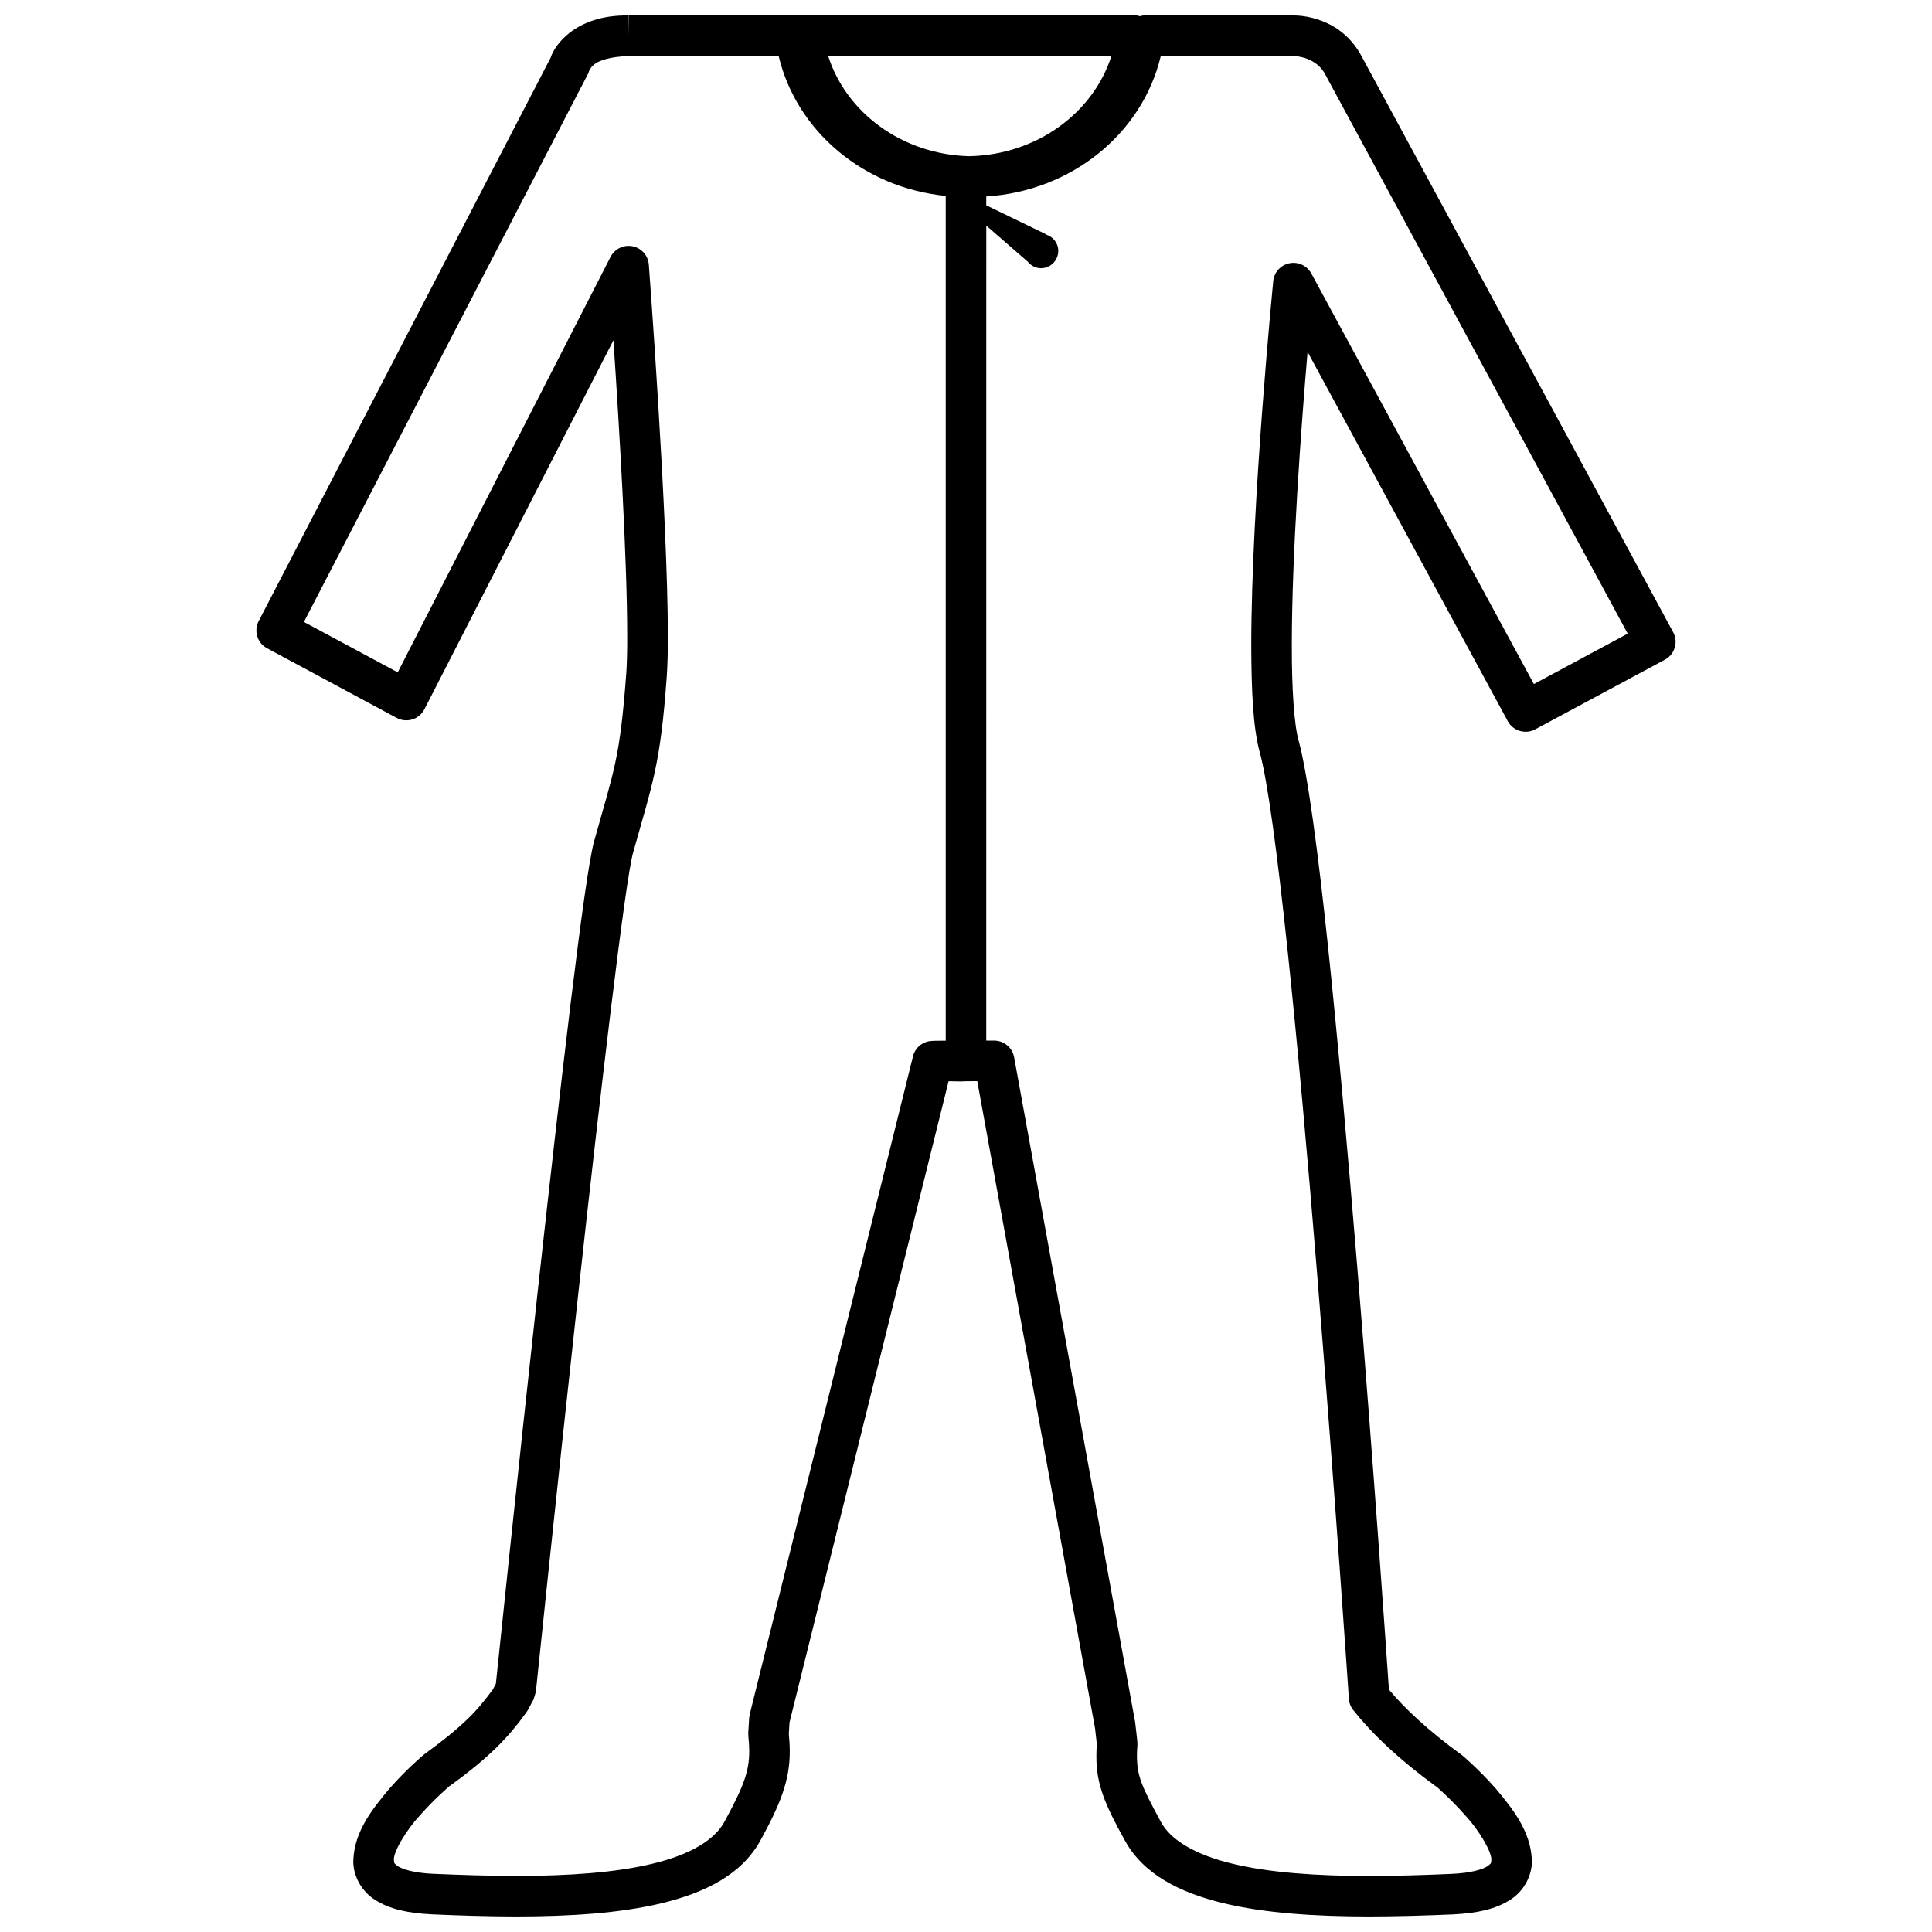 <?xml version="1.0" encoding="UTF-8"?>
<!-- Uploaded to: ICON Repo, www.iconrepo.com, Generator: ICON Repo Mixer Tools -->
<svg width="800px" height="800px" version="1.1" viewBox="144 144 512 512" xmlns="http://www.w3.org/2000/svg">
 <defs>
  <clipPath id="a">
   <path d="m211 148.09h378v503.81h-378z"/>
  </clipPath>
 </defs>
 <g clip-path="url(#a)">
  <path d="m587.41 311.55-82.484-152.48c-5.625-10.727-16.504-10.977-18.055-10.977h-0.09-39.617c-0.375 0-0.727 0.121-1.082 0.203-0.309-0.055-0.59-0.195-0.895-0.195l-88.371-0.004c-0.008 0-0.02-0.004-0.023-0.004h-46.207v5.383l-0.07-5.383c-14.551-0.188-19.809 8.523-20.551 11.117l-77.41 149.38c-1.352 2.606-0.367 5.816 2.223 7.203l34.363 18.465c1.258 0.68 2.769 0.82 4.148 0.387 1.367-0.418 2.523-1.398 3.184-2.68l50.094-97.797c1.484 22.152 3.66 58.102 3.648 78.5 0.012 4.023-0.078 7.434-0.254 9.879-1.715 22.863-3.246 25.449-8.551 44.527-2.613 9.684-8.895 64.668-14.863 118.71-5.426 49.332-10.355 96.895-11.137 104.43l-0.832 1.559c-4.059 5.457-7.281 9.211-18.199 17.184-0.441 0.355-4.727 3.973-9.148 9.016-4.32 5.176-9.316 11.199-9.594 19.027-0.145 3.867 2.078 8.285 5.914 10.574 3.766 2.387 8.539 3.441 14.945 3.75 7.434 0.328 14.938 0.559 22.277 0.566 14.105-0.012 27.535-0.828 38.836-3.574 11.207-2.762 20.859-7.461 25.879-16.504 5.281-9.648 7.84-15.953 7.805-23.707 0-1.512-0.09-3.051-0.242-4.652l0.176-2.992 42.16-169.93c0.961 0.012 2.09 0.027 3.391 0.055 0.285 0.004 0.562-0.012 0.84-0.047 0.207-0.004 0.578-0.012 1.215-0.012 0.539-0.004 1.242-0.016 2.152-0.02l31.215 171.52 0.473 4.137c-0.086 1.117-0.117 2.191-0.117 3.231-0.059 7.598 2.43 13.098 7.578 22.418 5 9.031 14.652 13.742 25.859 16.504 11.297 2.746 24.723 3.562 38.836 3.574 7.324-0.012 14.828-0.234 22.277-0.551 6.41-0.324 11.168-1.391 14.949-3.766 3.828-2.297 6.047-6.707 5.902-10.574-0.281-7.816-5.269-13.84-9.582-19.027-4.43-5.031-8.707-8.66-8.828-8.754-9.355-6.809-15.426-12.629-19.465-17.457-0.664-9.695-4.066-59.062-8.375-111.82-4.875-59.062-10.68-121.54-15.539-139.62-1.203-4.191-1.844-13.801-1.82-25.219-0.012-24.32 2.461-57.68 4.172-77.863l53.059 97.875c1.41 2.598 4.652 3.57 7.266 2.168l34.359-18.457c1.266-0.68 2.199-1.809 2.609-3.191 0.43-1.371 0.273-2.824-0.402-4.09zm-186.63-126.16c-17.883-0.488-32.574-11.688-37.297-26.531h75.043c-4.769 14.961-19.68 26.203-37.746 26.531zm-9.844 234.47c-2.391 0.102-4.402 1.75-4.981 4.066l-43.273 174.41-0.145 0.98-0.242 3.914 0.027 0.875c0.152 1.488 0.234 2.805 0.234 4.016-0.031 5.262-1.332 8.996-6.508 18.555-2.555 4.859-9.016 8.793-18.977 11.195-9.848 2.414-22.629 3.281-36.289 3.266-7.106 0-14.469-0.234-21.801-0.547-5.356-0.211-8.449-1.262-9.598-2.059-1.098-0.871-0.844-0.68-0.988-1.531-0.293-1.879 2.981-7.695 6.926-11.934 3.836-4.379 7.707-7.633 7.695-7.641 11.281-8.121 16.027-13.492 20.477-19.629l0.402-0.641 1.512-2.812 0.598-1.984c0.012-0.113 5.328-51.668 11.23-105.41 5.848-53.453 12.531-110.11 14.543-116.99 5.172-18.434 7.25-23.402 8.914-46.637 0.203-2.891 0.293-6.481 0.293-10.66-0.012-31.805-5.039-98.449-5.039-98.527-0.18-2.402-1.945-4.391-4.305-4.867-2.356-0.477-4.746 0.68-5.848 2.828l-56.391 110.08-24.863-13.355 75.328-145.33 0.344-0.906 0.02 0.004c0.266 0.09 0.18-3.332 10.348-3.742v0.008h39.773c4.758 19.957 22.57 34.918 44.273 37.059v223.88h-0.004c-2.363-0.012-3.613 0.055-3.688 0.062zm159.56-94.578-58.988-108.82c-1.125-2.066-3.488-3.172-5.793-2.699-2.316 0.465-4.062 2.391-4.289 4.734 0 0.09-5.812 58.504-5.824 96.613 0.039 11.875 0.465 21.586 2.199 28.055 4.305 15.484 10.43 79.062 15.188 137.66 4.809 58.781 8.473 113.27 8.484 113.38 0.07 1.102 0.465 2.117 1.156 2.984 4.734 5.977 11.77 12.855 22.273 20.477-0.016 0.004 3.688 3.199 7.387 7.414 3.941 4.238 7.203 10.059 6.922 11.934-0.133 0.855 0.113 0.664-0.98 1.531-1.145 0.789-4.238 1.836-9.605 2.059-7.344 0.324-14.695 0.547-21.801 0.547-13.652 0.016-26.438-0.855-36.289-3.266-9.965-2.402-16.414-6.336-18.965-11.195-5.188-9.582-6.223-12.141-6.269-17.266 0-0.887 0.039-1.867 0.121-2.934l-0.02-1.035-0.547-4.805-0.047-0.352-32.055-176.11c-0.465-2.555-2.688-4.422-5.293-4.422-0.781 0-1.438 0.004-2.094 0.004l0.008-215.98 10.977 9.539c0.844 1.035 2.074 1.746 3.512 1.746 2.539 0 4.594-2.059 4.594-4.598 0-2.027-1.34-3.695-3.172-4.301l0.02-0.047-15.938-7.723v-2.344c22.598-1.41 41.367-16.656 46.254-37.219h35.145l0.09-0.004v0.004c0.387 0 6.188 0.223 8.527 5.215l79.977 147.86z"/>
 </g>
</svg>